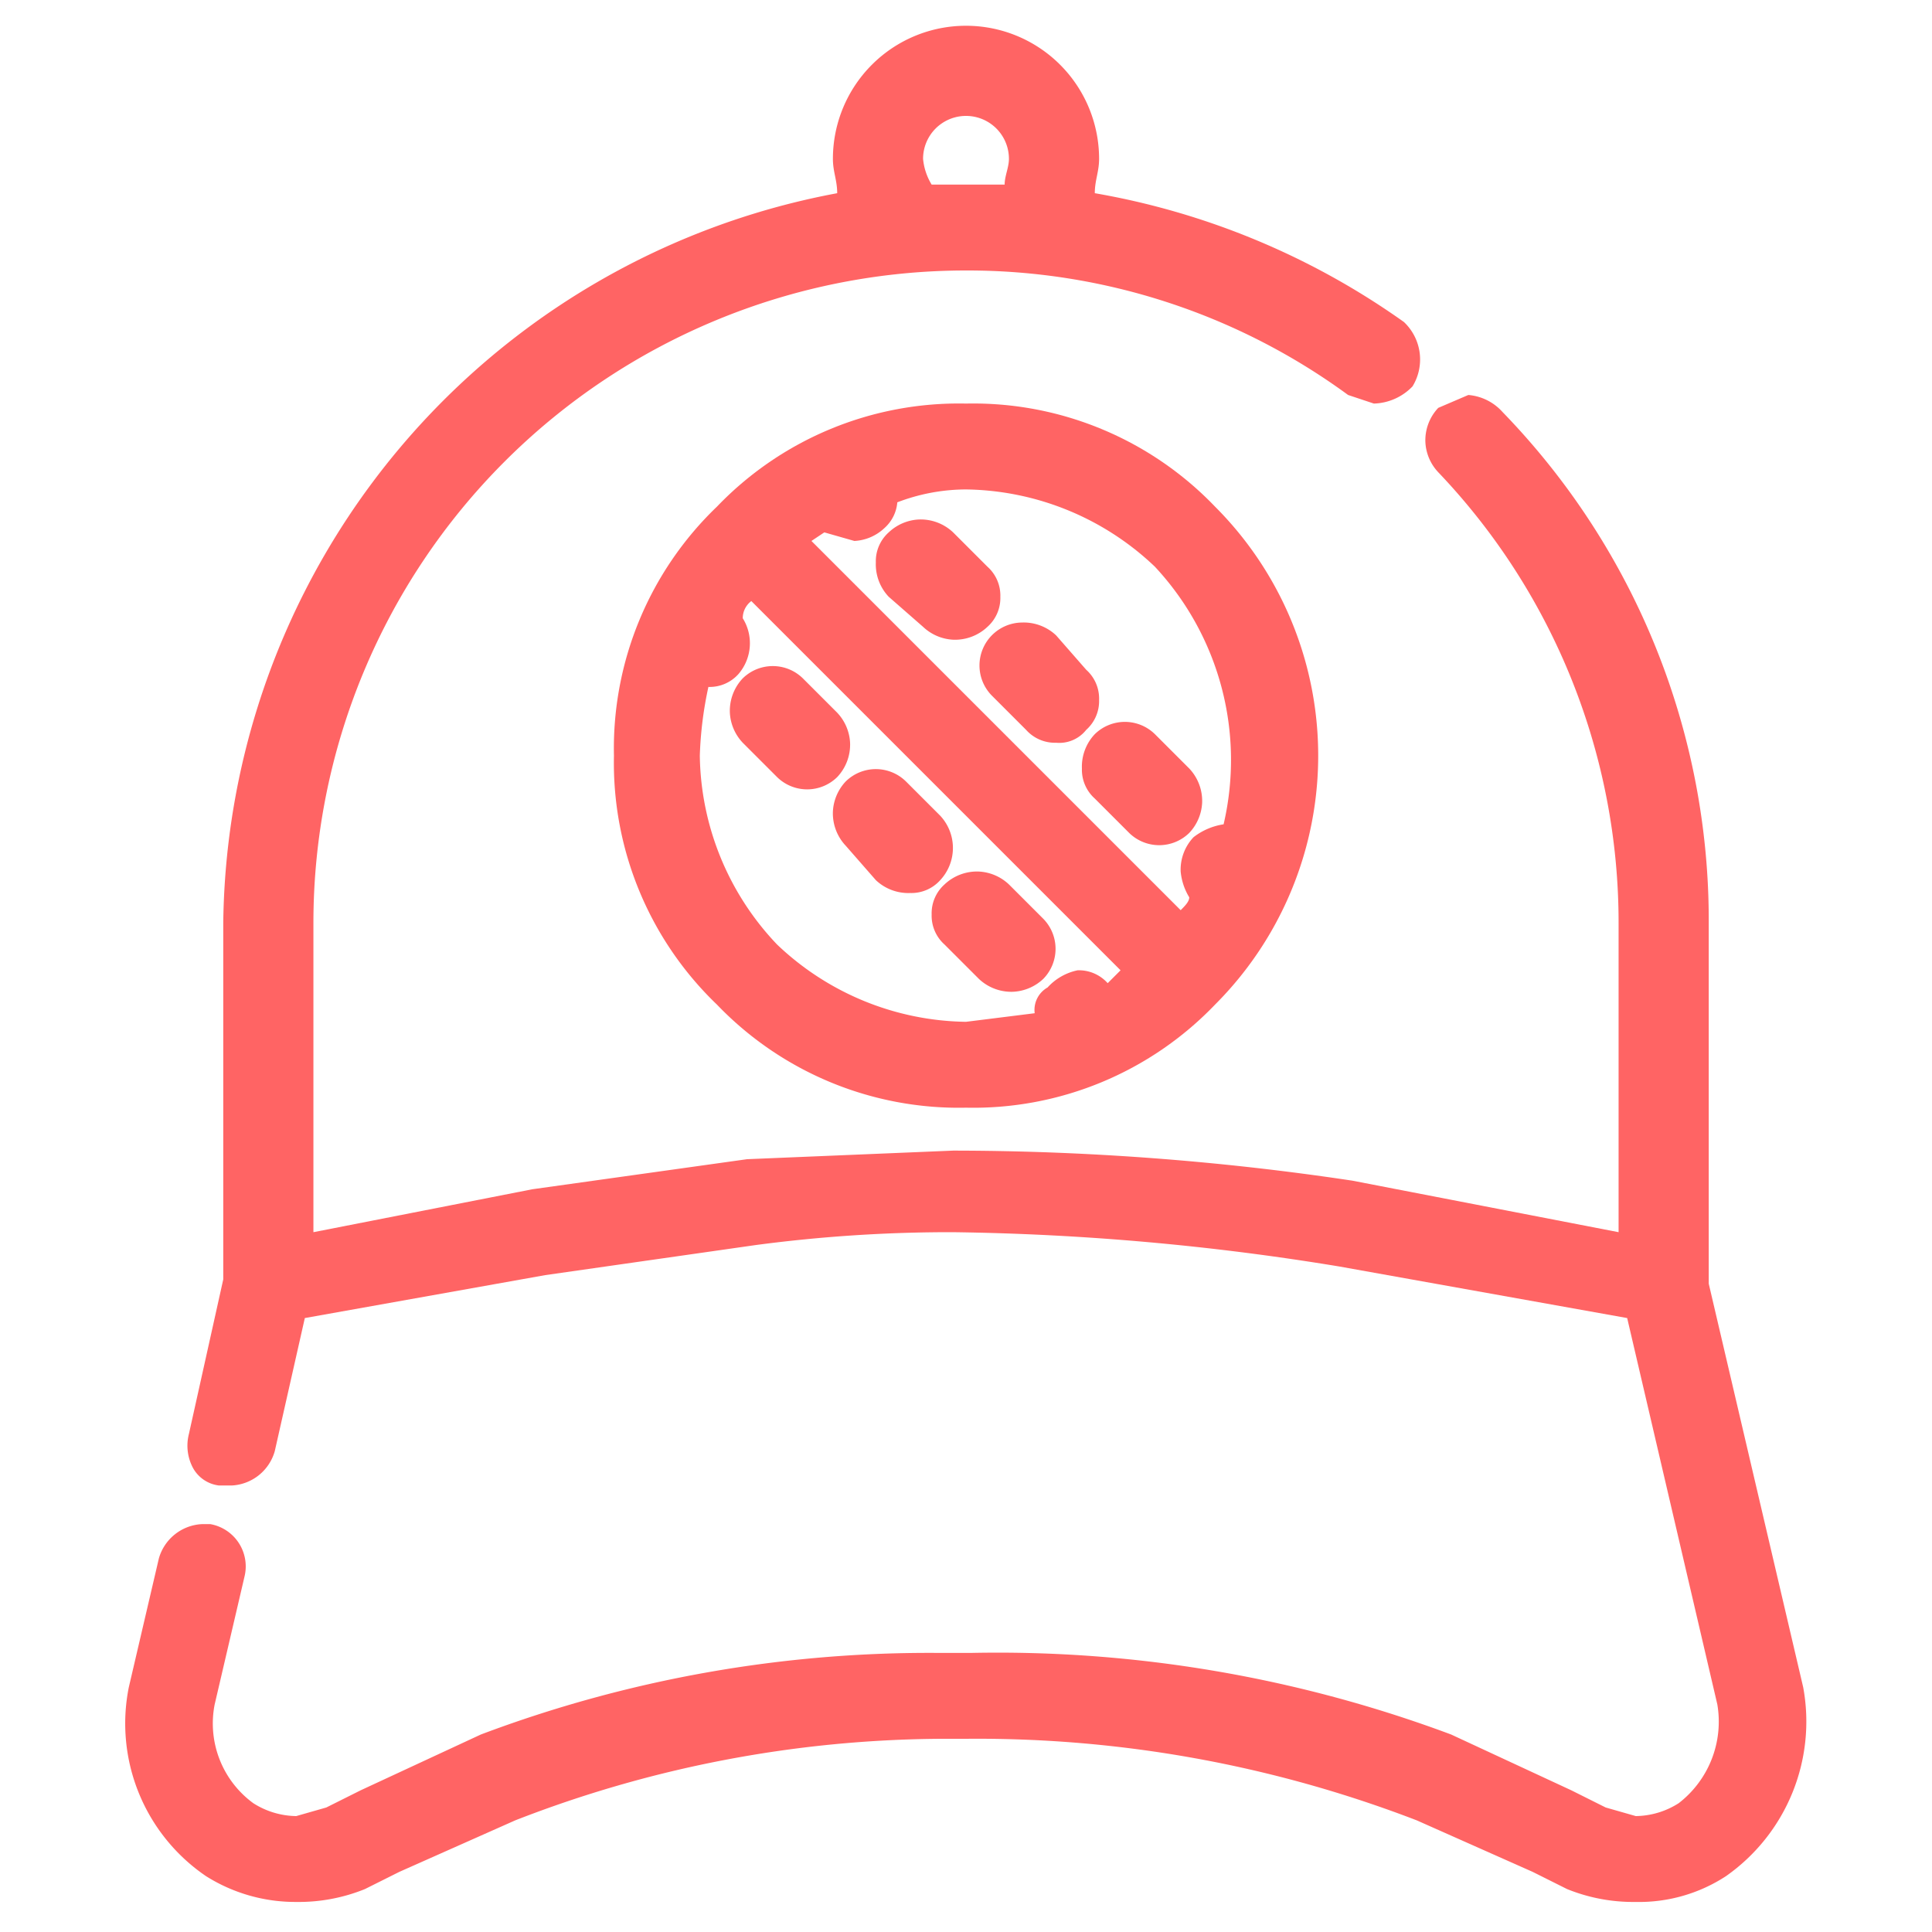 <svg xmlns="http://www.w3.org/2000/svg" viewBox="0 0 45 45"><path d="M42,39.3l-2.2-9.4V21.5A17,17,0,0,0,35,9.6a1.2,1.2,0,0,0-.8-.4l-.7.3a1.1,1.1,0,0,0-.3.8,1.1,1.1,0,0,0,.3.7,15.2,15.2,0,0,1,4.2,10.5v7.2l-6.2-1.2a62.9,62.9,0,0,0-9.3-.7l-4.8.2-5,.7-5.1,1V21.5A15.2,15.2,0,0,1,22.5,6.3a15,15,0,0,1,8.9,2.9l.6.2a1.3,1.3,0,0,0,.9-.4,1.2,1.2,0,0,0-.2-1.5,17.6,17.6,0,0,0-7.2-3c0-.3.1-.5.1-.8a3.1,3.1,0,0,0-6.2,0c0,.3.1.5.1.8a17.5,17.5,0,0,0-14.3,17v8.3l-.8,3.6a1.1,1.1,0,0,0,.1.8.8.8,0,0,0,.6.4h.3a1.1,1.1,0,0,0,1-.8l.7-3.1,5.6-1,4.9-.7a34.4,34.4,0,0,1,4.6-.3,59.9,59.9,0,0,1,9,.8l6.7,1.2L40,39.7a2.4,2.4,0,0,1-.9,2.3,1.9,1.9,0,0,1-1,.3l-.7-.2-.8-.4-2.8-1.3a30.2,30.2,0,0,0-11.2-1.9h-.7a29.6,29.6,0,0,0-10.7,1.9L8.4,41.7l-.8.4-.7.2a1.9,1.9,0,0,1-1-.3A2.3,2.3,0,0,1,5,39.7l.7-3a1,1,0,0,0-.8-1.2H4.7a1.1,1.1,0,0,0-1,.8L3,39.3a4.3,4.3,0,0,0,1.8,4.4,3.9,3.9,0,0,0,2.1.6A4.1,4.1,0,0,0,8.5,44l.8-.4L12,42.4a27.7,27.7,0,0,1,9.9-1.9h.6A28.5,28.5,0,0,1,33,42.4l2.7,1.2.8.4a4.1,4.1,0,0,0,1.6.3,3.7,3.7,0,0,0,2.1-.6A4.4,4.4,0,0,0,42,39.3ZM21.5,3.7a1,1,0,1,1,2,0c0,.2-.1.4-.1.6H21.7A1.4,1.4,0,0,1,21.5,3.7Z" style="fill:#ff6464"/><path d="M16.7,11.8a7.8,7.8,0,0,0-2.4,5.8,7.8,7.8,0,0,0,2.4,5.8,7.8,7.8,0,0,0,5.8,2.4,7.8,7.8,0,0,0,5.8-2.4,8.2,8.2,0,0,0,0-11.6,7.8,7.8,0,0,0-5.8-2.4A7.8,7.8,0,0,0,16.7,11.8Zm10.8,8.5a1.4,1.4,0,0,0,.2.6c0,.1-.1.2-.2.3l-8.6-8.6.3-.2.7.2a1.1,1.1,0,0,0,.7-.3.9.9,0,0,0,.3-.6,4.5,4.5,0,0,1,1.6-.3,6.5,6.5,0,0,1,4.4,1.8,6.6,6.6,0,0,1,1.6,6,1.5,1.5,0,0,0-.7.3A1.1,1.1,0,0,0,27.5,20.3ZM17.3,14.4a.5.5,0,0,1,.2-.4l8.6,8.6-.3.3a.9.9,0,0,0-.7-.3,1.3,1.3,0,0,0-.7.4.6.6,0,0,0-.3.6l-1.6.2A6.5,6.5,0,0,1,18.1,22a6.5,6.5,0,0,1-1.8-4.4,8.8,8.8,0,0,1,.2-1.6.9.9,0,0,0,.7-.3A1.1,1.1,0,0,0,17.3,14.4Z" style="fill:#ff6464"/><path d="M19.4,18.9a1.1,1.1,0,0,0,.3.8l.7.8a1.1,1.1,0,0,0,.8.3.9.9,0,0,0,.7-.3,1.1,1.1,0,0,0,0-1.5l-.8-.8a1,1,0,0,0-1.4,0A1.1,1.1,0,0,0,19.4,18.9Z" style="fill:#ff6464"/><path d="M18.1,18.1a1,1,0,0,0,1.4,0,1.1,1.1,0,0,0,.3-.8,1.1,1.1,0,0,0-.3-.7l-.8-.8a1,1,0,0,0-1.4,0,1.1,1.1,0,0,0-.3.8,1.1,1.1,0,0,0,.3.7Z" style="fill:#ff6464"/><path d="M21.7,21.3a.9.9,0,0,0,.3.7l.8.8a1.1,1.1,0,0,0,.8.3,1.1,1.1,0,0,0,.7-.3,1,1,0,0,0,0-1.4l-.8-.8a1.1,1.1,0,0,0-.7-.3,1.1,1.1,0,0,0-.8.3A.9.9,0,0,0,21.7,21.3Z" style="fill:#ff6464"/><path d="M23.3,13.9a.9.9,0,0,0-.3-.7l-.8-.8a1.1,1.1,0,0,0-.8-.3,1.1,1.1,0,0,0-.7.3.9.9,0,0,0-.3.7,1.1,1.1,0,0,0,.3.8l.8.7a1.1,1.1,0,0,0,.7.3,1.1,1.1,0,0,0,.8-.3A.9.9,0,0,0,23.3,13.9Z" style="fill:#ff6464"/><path d="M25.6,16.3a.9.9,0,0,0-.3-.7l-.7-.8a1.1,1.1,0,0,0-.8-.3,1,1,0,0,0-.7,1.7l.8.8a.9.9,0,0,0,.7.3.8.8,0,0,0,.7-.3A.9.9,0,0,0,25.6,16.3Z" style="fill:#ff6464"/><path d="M26.9,17.1a1,1,0,0,0-1.4,0,1.1,1.1,0,0,0-.3.8.9.9,0,0,0,.3.7l.8.8a1,1,0,0,0,1.4,0,1.1,1.1,0,0,0,.3-.7,1.1,1.1,0,0,0-.3-.8Z" style="fill:#ff6464"/></svg>